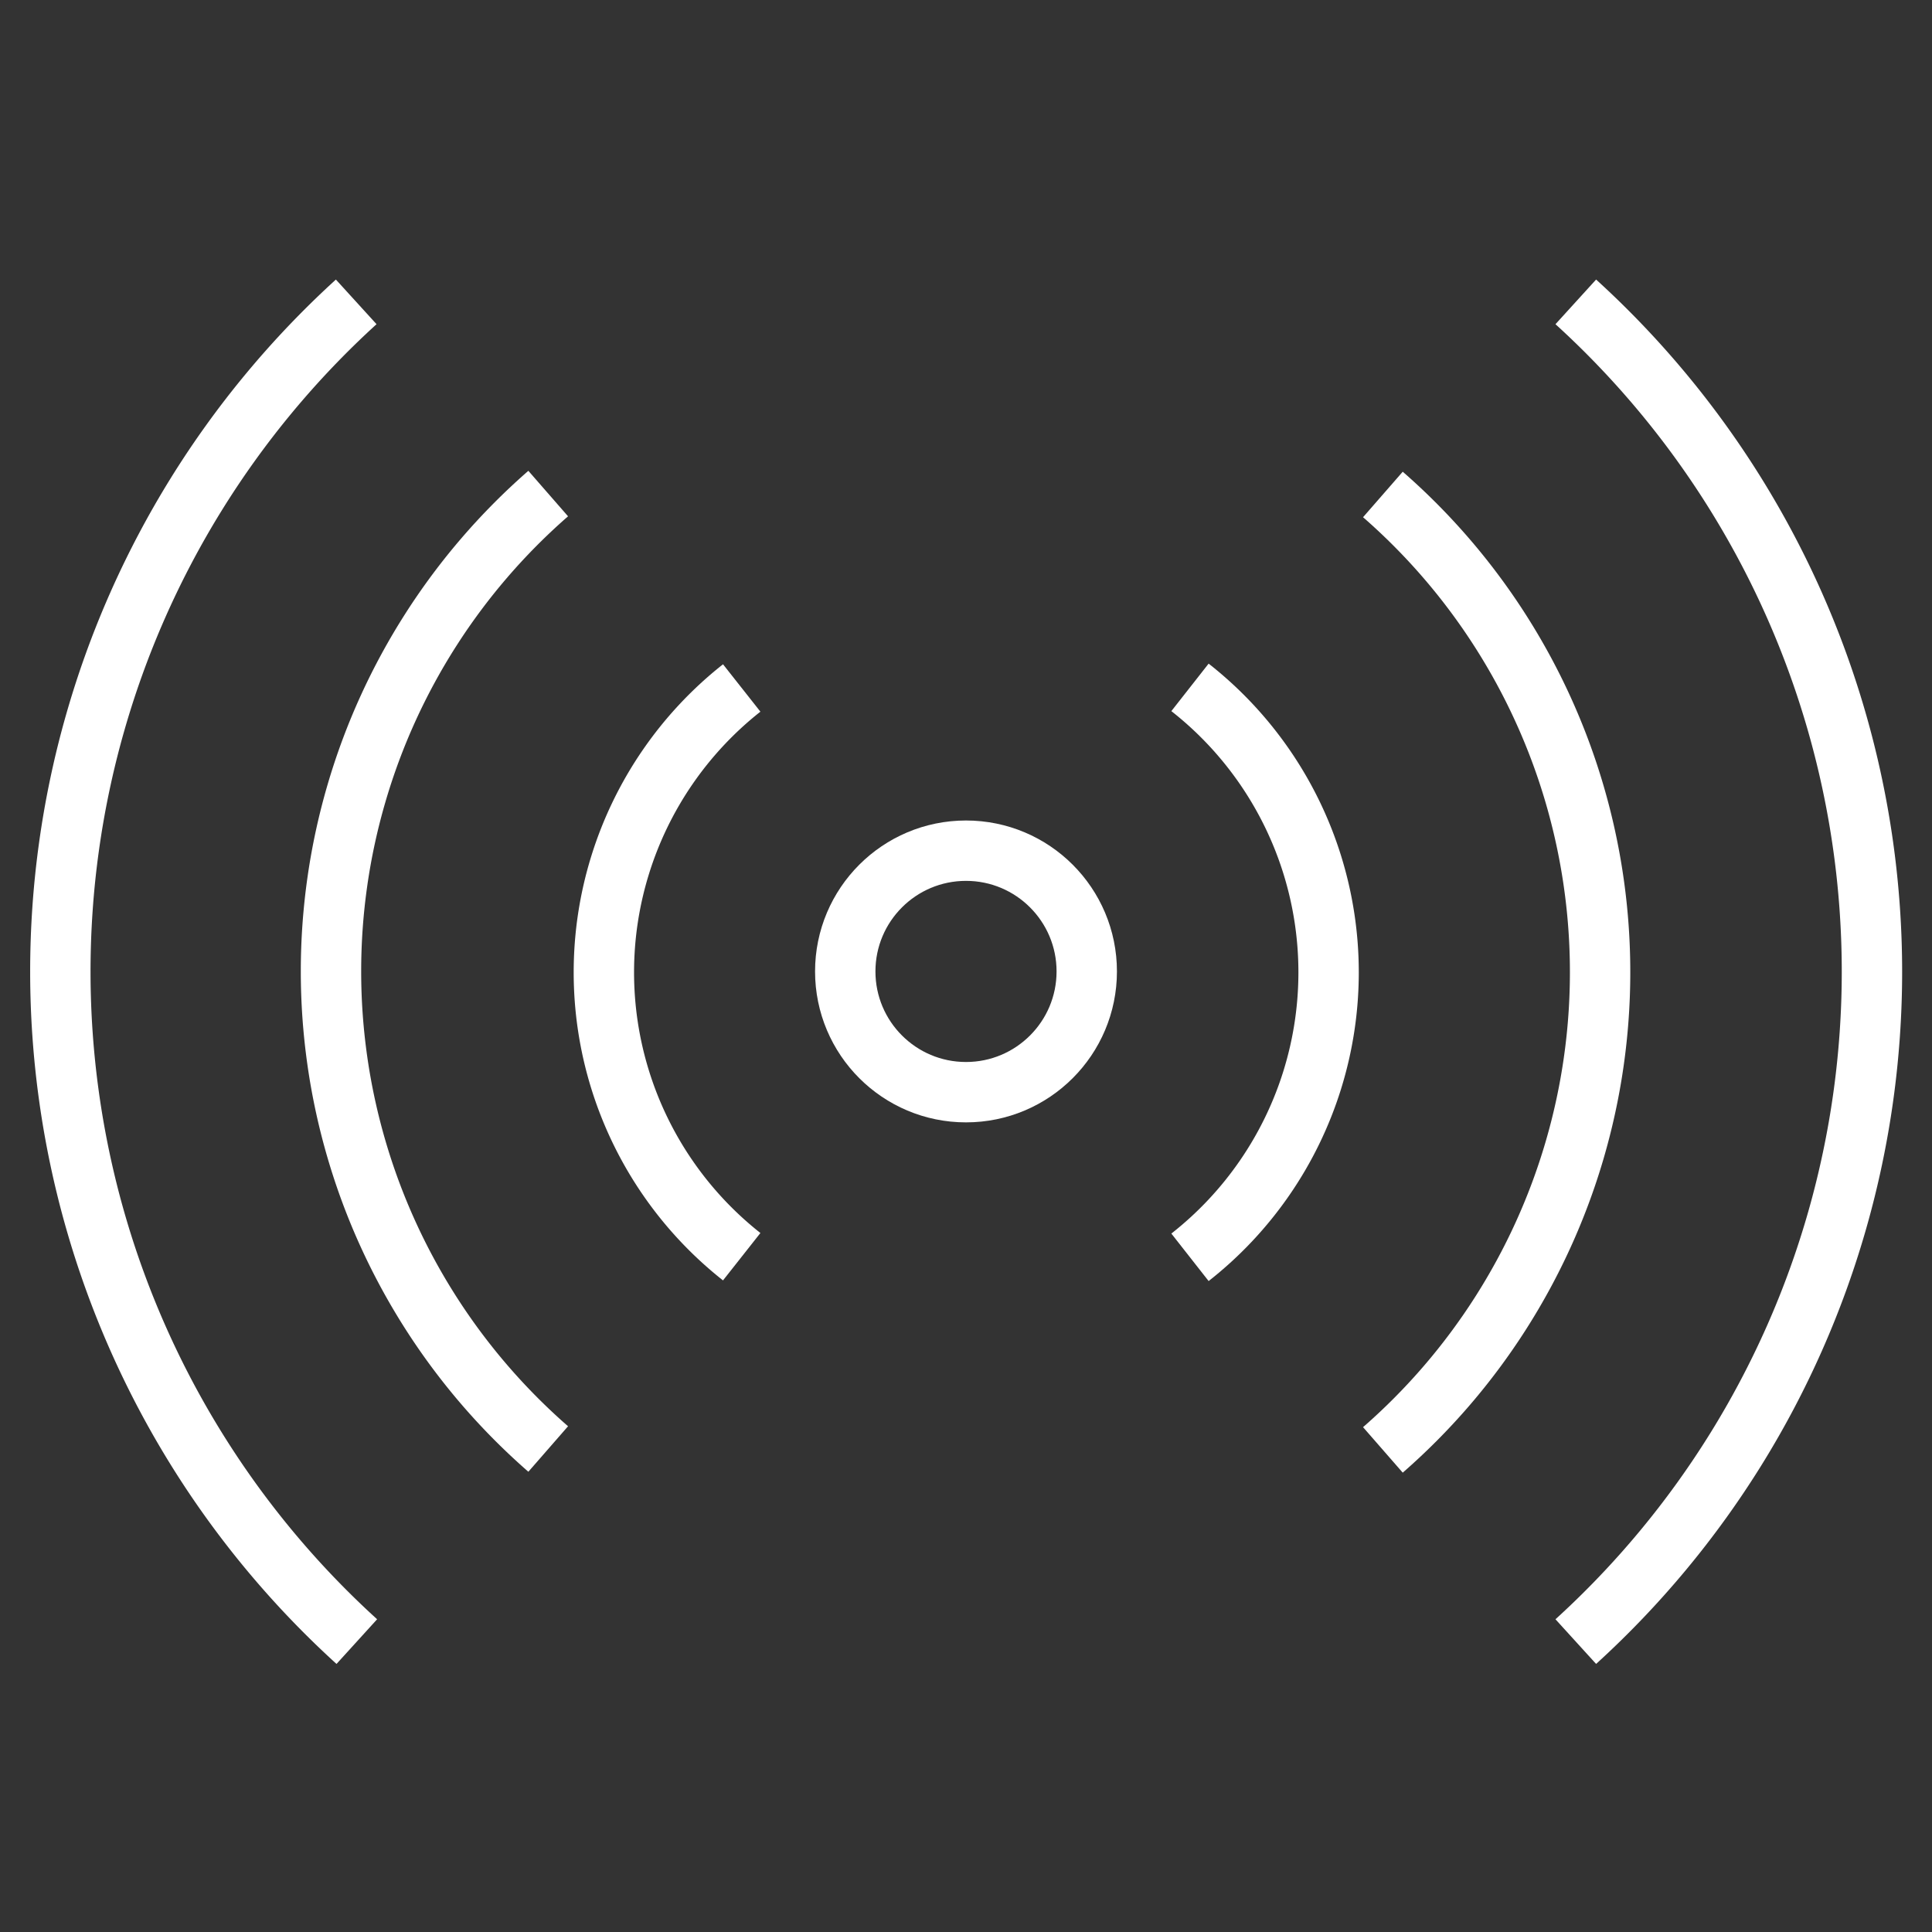 <svg id="Layer_1" data-name="Layer 1" xmlns="http://www.w3.org/2000/svg" viewBox="0 0 64 64"><rect x="0" y="0" width="64" height="64" fill="#333333" stroke="none"/><defs><style>.cls-1{fill:none;stroke:#fff;stroke-miterlimit:10;stroke-width:2px;}</style></defs><title>wireless</title><circle id="layer2" class="cls-1" cx="32" cy="32.18" r="4"/><path id="layer1" class="cls-1" d="M24.57,41.63a12,12,0,0,1,0-18.84"/><path id="layer1-2" data-name="layer1" class="cls-1" d="M39.42,22.77a12,12,0,0,1,0,18.88"/><path id="layer1-3" data-name="layer1" class="cls-1" d="M18.16,48a21,21,0,0,1,0-31.65"/><path id="layer1-4" data-name="layer1" class="cls-1" d="M45.81,16.38a21,21,0,0,1,0,31.65"/><path id="layer1-5" data-name="layer1" class="cls-1" d="M11.82,54.38A30,30,0,0,1,11.8,10"/><path id="layer1-6" data-name="layer1" class="cls-1" d="M52.2,10a30,30,0,0,1,0,44.38"/></svg>